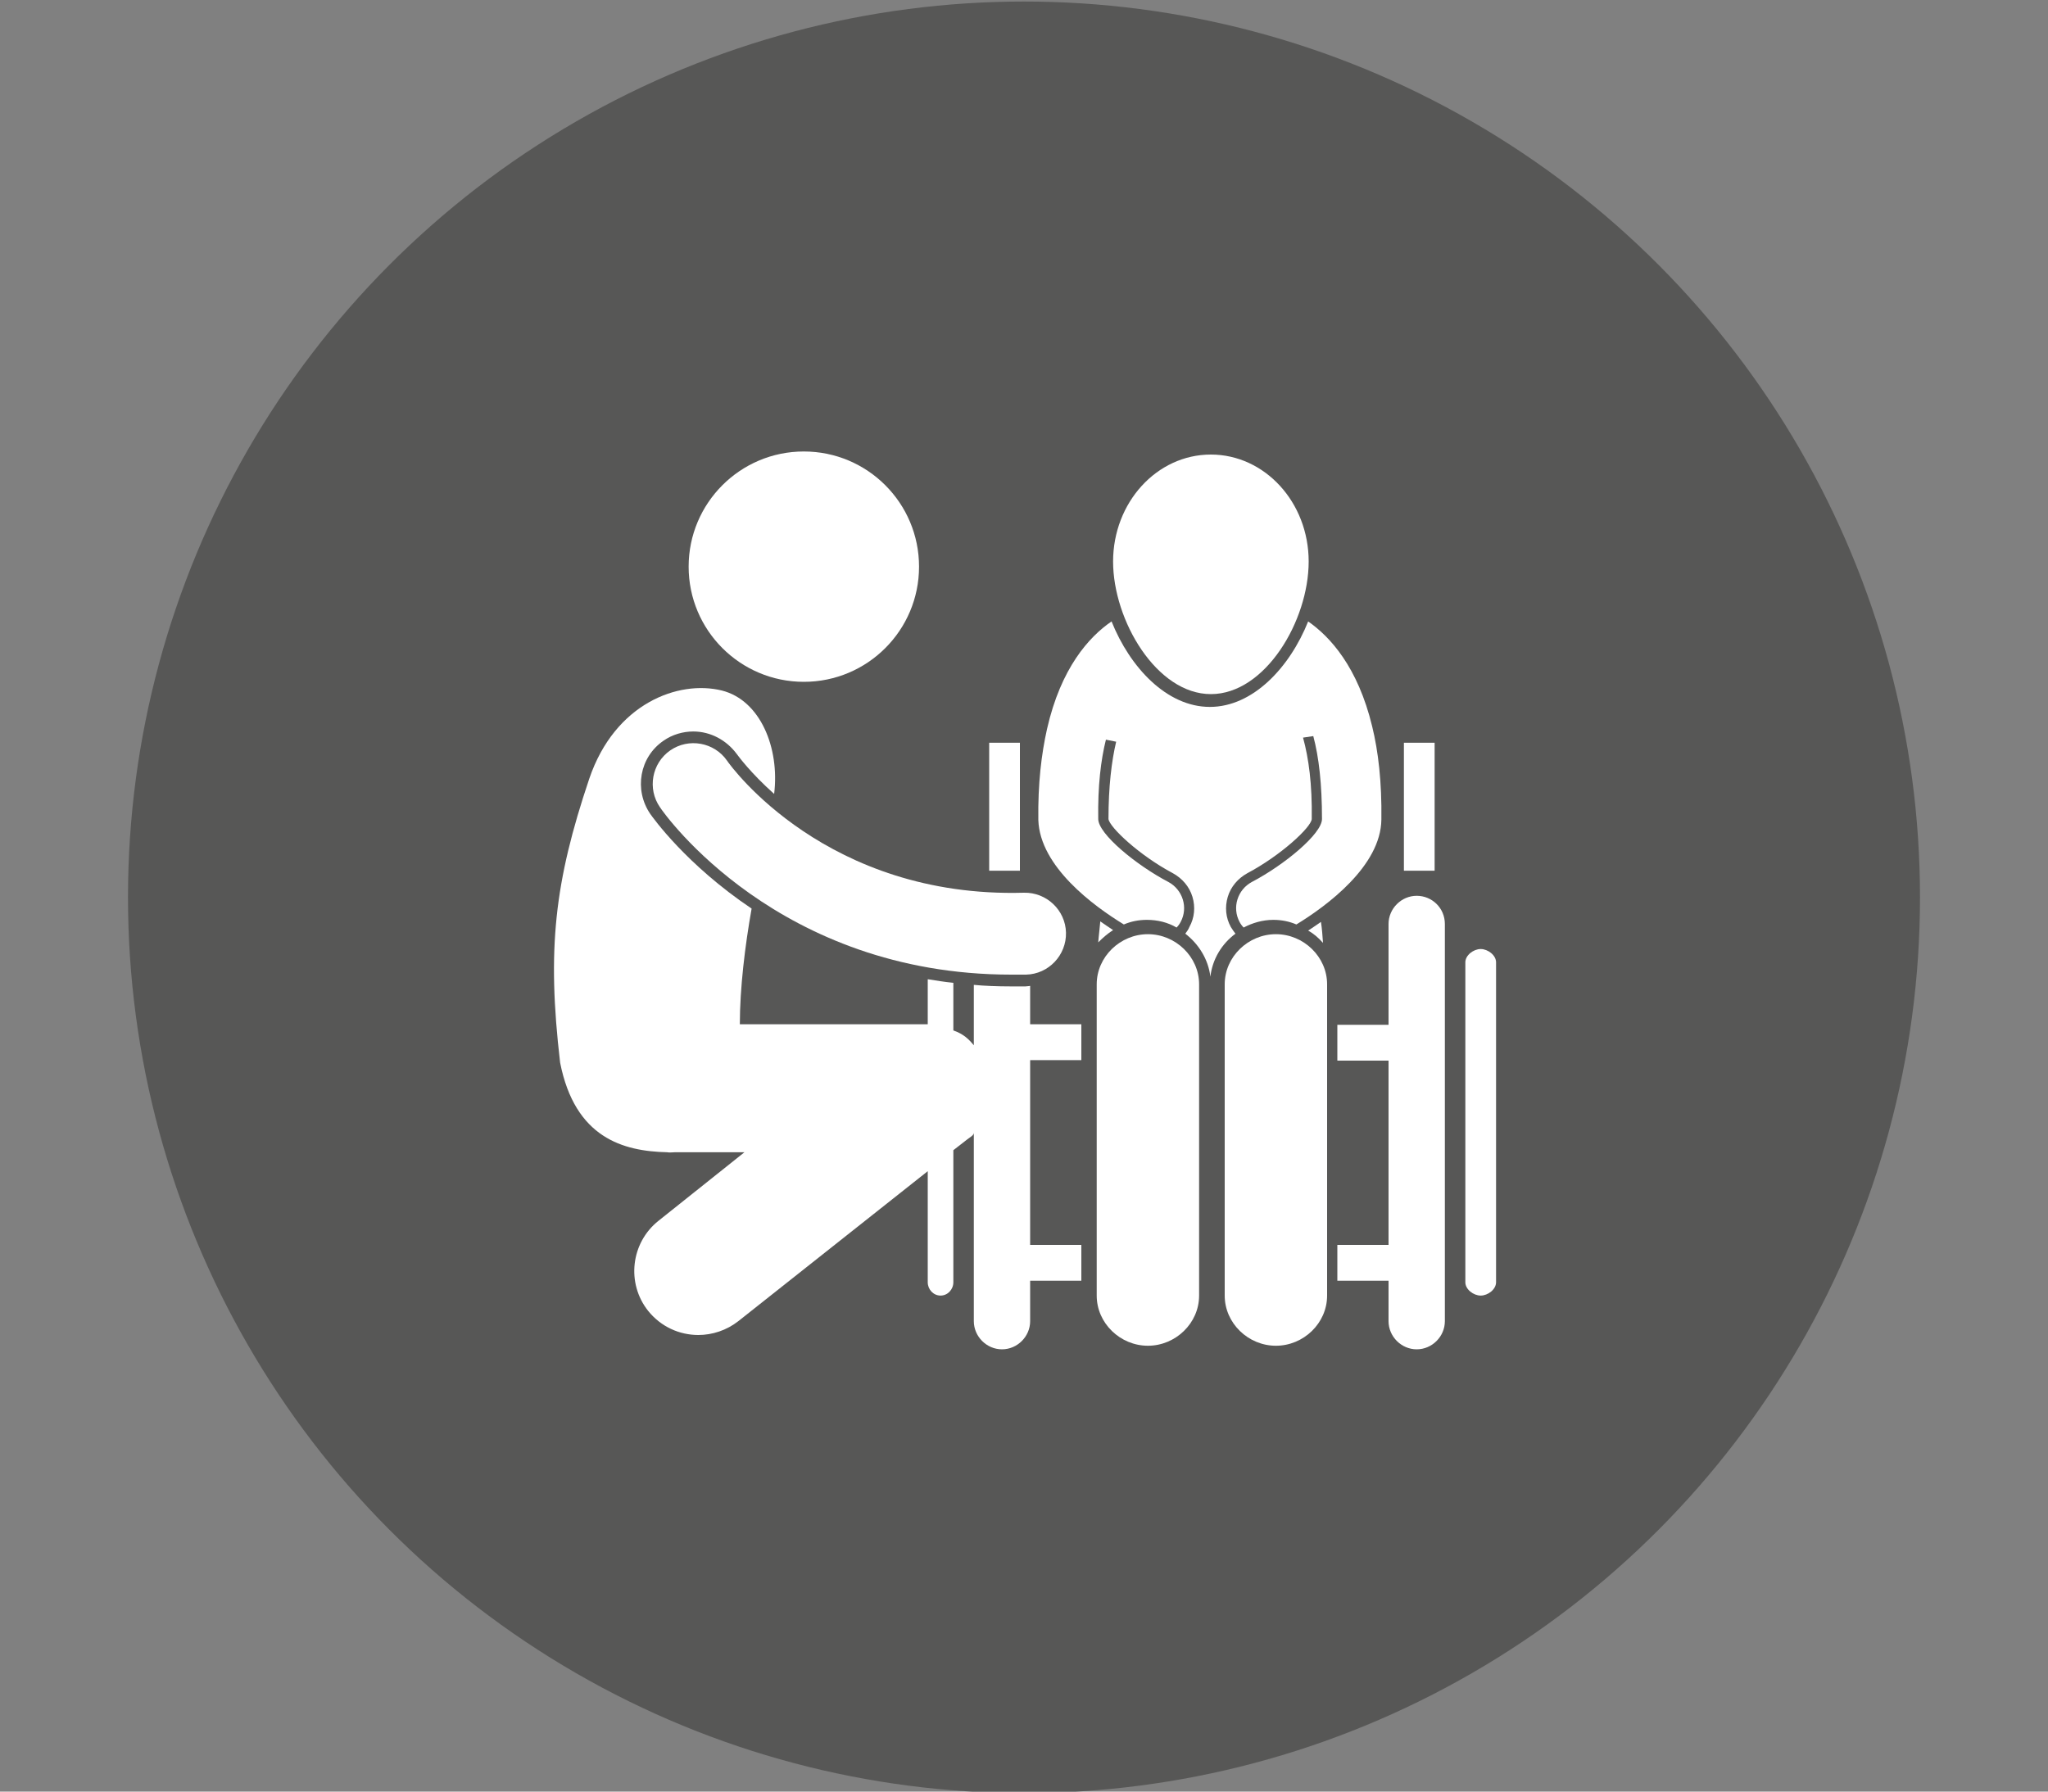 <?xml version="1.0" encoding="UTF-8"?>
<!-- Generator: Adobe Illustrator 26.0.3, SVG Export Plug-In . SVG Version: 6.00 Build 0)  -->
<svg preserveAspectRatio="xMidYMid slice" width="400px" height="350px" xmlns="http://www.w3.org/2000/svg" xmlns:xlink="http://www.w3.org/1999/xlink" id="Calque_1" x="0px" y="0px" viewBox="0 0 400 350" style="enable-background:new 0 0 400 350;" xml:space="preserve">
<rect x="0" y="0" width="400" height="350" fill="#808080" stroke="none"/>
<style type="text/css">
	.st0{fill:#D1D0D1;}
	.st1{fill:#17365B;}
	.st2{fill:#3B84B5;}
	.st3{fill:#575756;}
	.st4{fill:none;stroke:#FFFFFF;stroke-width:4;stroke-miterlimit:10;}
	.st5{fill:none;stroke:#FFFFFF;stroke-width:3;stroke-miterlimit:10;}
	.st6{fill:none;stroke:#FFFFFF;stroke-width:4;stroke-linecap:round;stroke-linejoin:round;stroke-miterlimit:10;}
	.st7{fill:none;stroke:#FFFFFF;stroke-width:4;stroke-linejoin:round;stroke-miterlimit:10;}
	.st8{fill:#D1CFD0;}
	.st9{fill:#FFFFFF;}
	.st10{fill:none;stroke:#FFFFFF;stroke-width:5;stroke-miterlimit:10;}
	.st11{fill:#FFFFFF;stroke:#FFFFFF;stroke-miterlimit:10;}
	.st12{fill:none;stroke:#FFFFFF;stroke-width:6;stroke-linecap:round;stroke-linejoin:round;stroke-miterlimit:10;}
	.st13{fill:#FFFFFF;stroke:#FFFFFF;stroke-width:6;stroke-linecap:round;stroke-linejoin:round;stroke-miterlimit:10;}
	.st14{fill:#575756;stroke:#FFFFFF;stroke-width:4;stroke-linecap:round;stroke-linejoin:round;stroke-miterlimit:10;}
	.st15{fill:#1D1A2E;stroke:#FFFFFF;stroke-width:1.4;stroke-linecap:round;stroke-linejoin:round;stroke-miterlimit:10;}
	.st16{fill:#D1CFD0;stroke:#FFFFFF;stroke-width:4;stroke-linecap:round;stroke-linejoin:round;stroke-miterlimit:10;}
	.st17{fill:none;stroke:#FFFFFF;stroke-width:3;stroke-linejoin:round;stroke-miterlimit:10;}
</style>
<circle class="st3" cx="200" cy="175.3" r="175"></circle>
<g>
	<path class="st9" d="M201.2,243.1v-36h10v-7h-10v-7.5c0,0-0.6,0.1-0.9,0.1c-1,0-2,0-3,0c-2.4,0-5.1-0.1-7.1-0.3v11.8   c-1-1.2-2-2.2-4-2.9v-9.3c-2-0.2-3-0.4-5-0.7v8.8h-36.7c0-7,1-15.3,2.3-22.6c-12.8-8.6-19.3-17.8-19.8-18.5   c-3.2-4.7-2.1-11.1,2.6-14.3c1.7-1.2,3.8-1.8,5.8-1.8c3.4,0,6.5,1.7,8.5,4.4c0.3,0.4,2.7,3.7,7.3,7.8c1.1-9-2.7-18.3-10.2-20.2   c-8.5-2.1-20.9,2.5-25.9,17.2c-6.8,20.2-8.3,33.3-5.7,55.5c2.9,14.7,12.3,17.3,20.9,17.5c0.5,0.1,1,0,1.5,0h13.6l-16.8,13.4   c-5.4,4.3-6.3,12.2-2,17.6c2.5,3.1,6.1,4.7,9.8,4.7c2.7,0,5.5-0.9,7.8-2.7l37-29.3v21.7c0,1.4,1.1,2.6,2.5,2.6   c1.4,0,2.5-1.2,2.5-2.6v-25.8l2.7-2.1c0.5-0.4,1.3-0.8,1.3-1.3v36.8c0,3,2.5,5.5,5.5,5.5c3,0,5.5-2.5,5.5-5.5v-7.9h10v-7H201.2z"></path>
	<path class="st9" d="M258.4,184.2c-0.1-1.4-0.2-2.8-0.4-4.1c-0.9,0.6-1.7,1.2-2.5,1.7C256.6,182.4,257.5,183.2,258.4,184.2z"></path>
	<path class="st9" d="M217.4,181.7c-0.8-0.5-1.6-1.1-2.5-1.7c-0.1,1.3-0.3,2.7-0.4,4.1C215.4,183.2,216.3,182.4,217.4,181.7z"></path>
	<path class="st9" d="M276.7,175c-3,0-5.5,2.5-5.5,5.5v19.7h-10v7h10v36h-10v7h10v7.9c0,3,2.5,5.5,5.5,5.5c3,0,5.5-2.5,5.5-5.5   v-77.6C282.2,177.4,279.7,175,276.7,175z"></path>
	<path class="st9" d="M289.2,185.4c-1.4,0-3,1.2-3,2.6v62.5c0,1.4,1.6,2.6,3,2.6c1.4,0,3-1.2,3-2.6V188   C292.2,186.6,290.6,185.4,289.2,185.4z"></path>
	<path class="st9" d="M219.5,180.6c1.4-0.6,2.9-0.9,4.5-0.9c2.1,0,4.1,0.5,5.8,1.5c0.3-0.3,0.6-0.7,0.8-1.1c1.5-2.8,0.4-6.3-2.4-7.8   c-6.3-3.3-13.7-9.4-13.7-12.3c-0.1-6.4,0.5-11.5,1.5-15.5l2,0.4c-0.9,3.8-1.5,8.8-1.5,15.1c0.2,1.6,6,7.1,12.6,10.6   c1.8,1,3.2,2.6,3.8,4.6c0.6,2,0.4,4.1-0.6,5.9c-0.2,0.5-0.5,0.9-0.8,1.3c2.6,2,4.5,5,4.9,8.4c0.4-3.4,2.2-6.4,4.9-8.4   c-0.3-0.4-0.6-0.8-0.9-1.3c-1-1.8-1.2-3.9-0.6-5.9c0.6-2,2-3.6,3.8-4.6c6.6-3.5,12.5-9,12.6-10.6c0.1-6.8-0.6-11.9-1.7-15.9l2-0.3   c1.1,4.1,1.7,9.4,1.7,16.2c0,2.9-7.4,9-13.7,12.3c-2.8,1.5-3.9,5-2.4,7.8c0.2,0.4,0.5,0.8,0.8,1.1c1.7-0.9,3.7-1.5,5.8-1.5   c1.6,0,3.1,0.3,4.5,0.9c5.9-3.6,16.5-11.4,16.6-20.5c0.1-7.3-0.6-13.3-1.8-18.2c-2.8-11.6-8.2-17.5-12.5-20.5   c-3.6,9-10.8,16.7-19.2,16.7c-8.4,0-15.6-7.7-19.2-16.7c-4.4,3-9.9,9.1-12.6,21c-1.1,4.9-1.8,10.7-1.7,17.8   C203.1,169.3,213.6,177,219.5,180.6z"></path>
	<rect x="193.2" y="145.1" class="st9" width="6" height="25"></rect>
	<rect x="274.2" y="145.1" class="st9" width="6" height="25"></rect>
	<path class="st9" d="M234.2,192.3c0-5.4-4.6-9.8-10-9.8c-5.4,0-10,4.4-10,9.8v60.8c0,5.4,4.6,9.8,10,9.8c5.4,0,10-4.4,10-9.8V192.3   z"></path>
	<path class="st9" d="M259.2,192.3c0-5.4-4.6-9.8-10-9.8c-5.4,0-10,4.4-10,9.8v60.8c0,5.4,4.6,9.8,10,9.8c5.4,0,10-4.4,10-9.8V192.3   z"></path>
	<path class="st9" d="M236.5,135.6c10.6,0,19.1-14.3,19.1-25.9s-8.6-20.9-19.1-20.9c-10.6,0-19.1,9.4-19.1,20.9   S225.9,135.6,236.5,135.6z"></path>
	<circle class="st9" cx="157" cy="110.7" r="22.5"></circle>
	<path class="st9" d="M142,148.6c-2.5-3.6-7.5-4.5-11.1-2c-3.6,2.5-4.5,7.5-2,11.1c0.9,1.4,23.1,32.7,68.6,32.7c0.9,0,1.9,0,2.9,0   c4.4-0.1,7.9-3.8,7.8-8.2c-0.1-4.4-3.8-7.9-8.2-7.8C161.5,175.5,142.8,149.8,142,148.6z"></path>
</g>
</svg>
